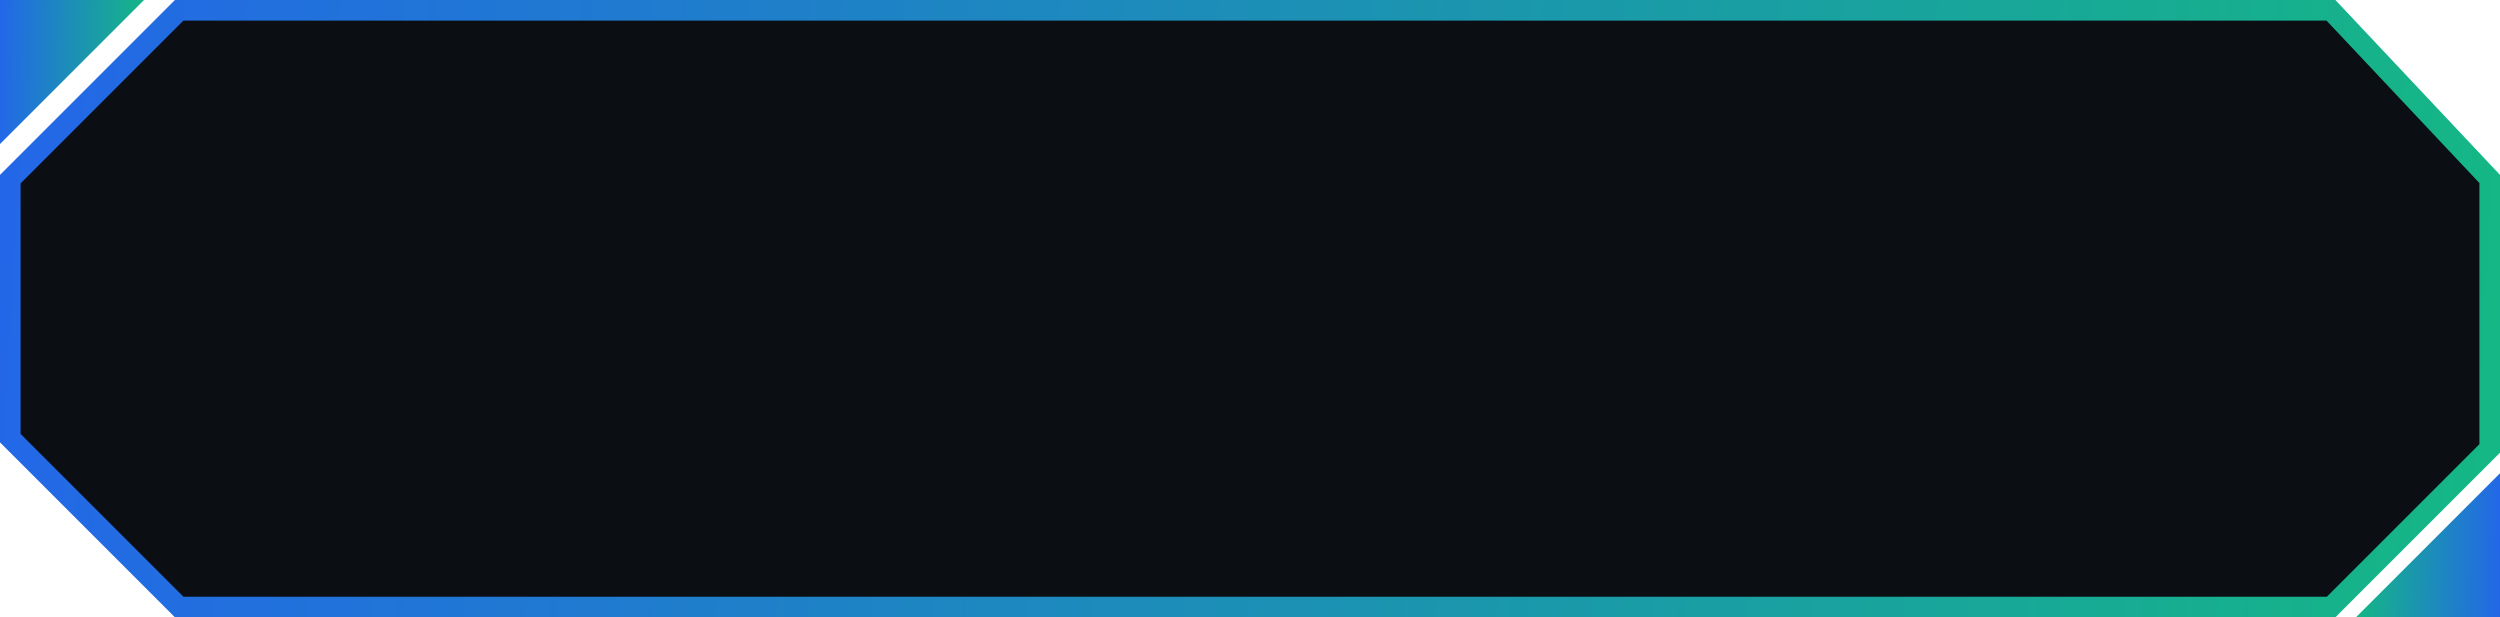 <svg width="243" height="60" viewBox="0 0 243 60" fill="none" xmlns="http://www.w3.org/2000/svg">
<path d="M1 17.414L17.414 1H226.568L242 17.397V43.586L226.586 59H17.414L1 42.586V17.414Z" fill="#0B0E13" stroke="url(#paint0_linear_883_140)" stroke-width="2"/>
<path d="M243 60H229L243 46V60Z" fill="url(#paint1_linear_883_140)"/>
<path d="M0 0H14L0 14V0Z" fill="url(#paint2_linear_883_140)"/>
<defs>
<linearGradient id="paint0_linear_883_140" x1="8.16589e-07" y1="21.732" x2="242.732" y2="35.101" gradientUnits="userSpaceOnUse">
<stop stop-color="#2367E8"/>
<stop offset="1" stop-color="#15B785"/>
</linearGradient>
<linearGradient id="paint1_linear_883_140" x1="243" y1="54.929" x2="228.976" y2="54.738" gradientUnits="userSpaceOnUse">
<stop stop-color="#2367E8"/>
<stop offset="1" stop-color="#15B785"/>
</linearGradient>
<linearGradient id="paint2_linear_883_140" x1="4.70463e-08" y1="5.071" x2="14.024" y2="5.262" gradientUnits="userSpaceOnUse">
<stop stop-color="#2367E8"/>
<stop offset="1" stop-color="#15B785"/>
</linearGradient>
</defs>
</svg>
